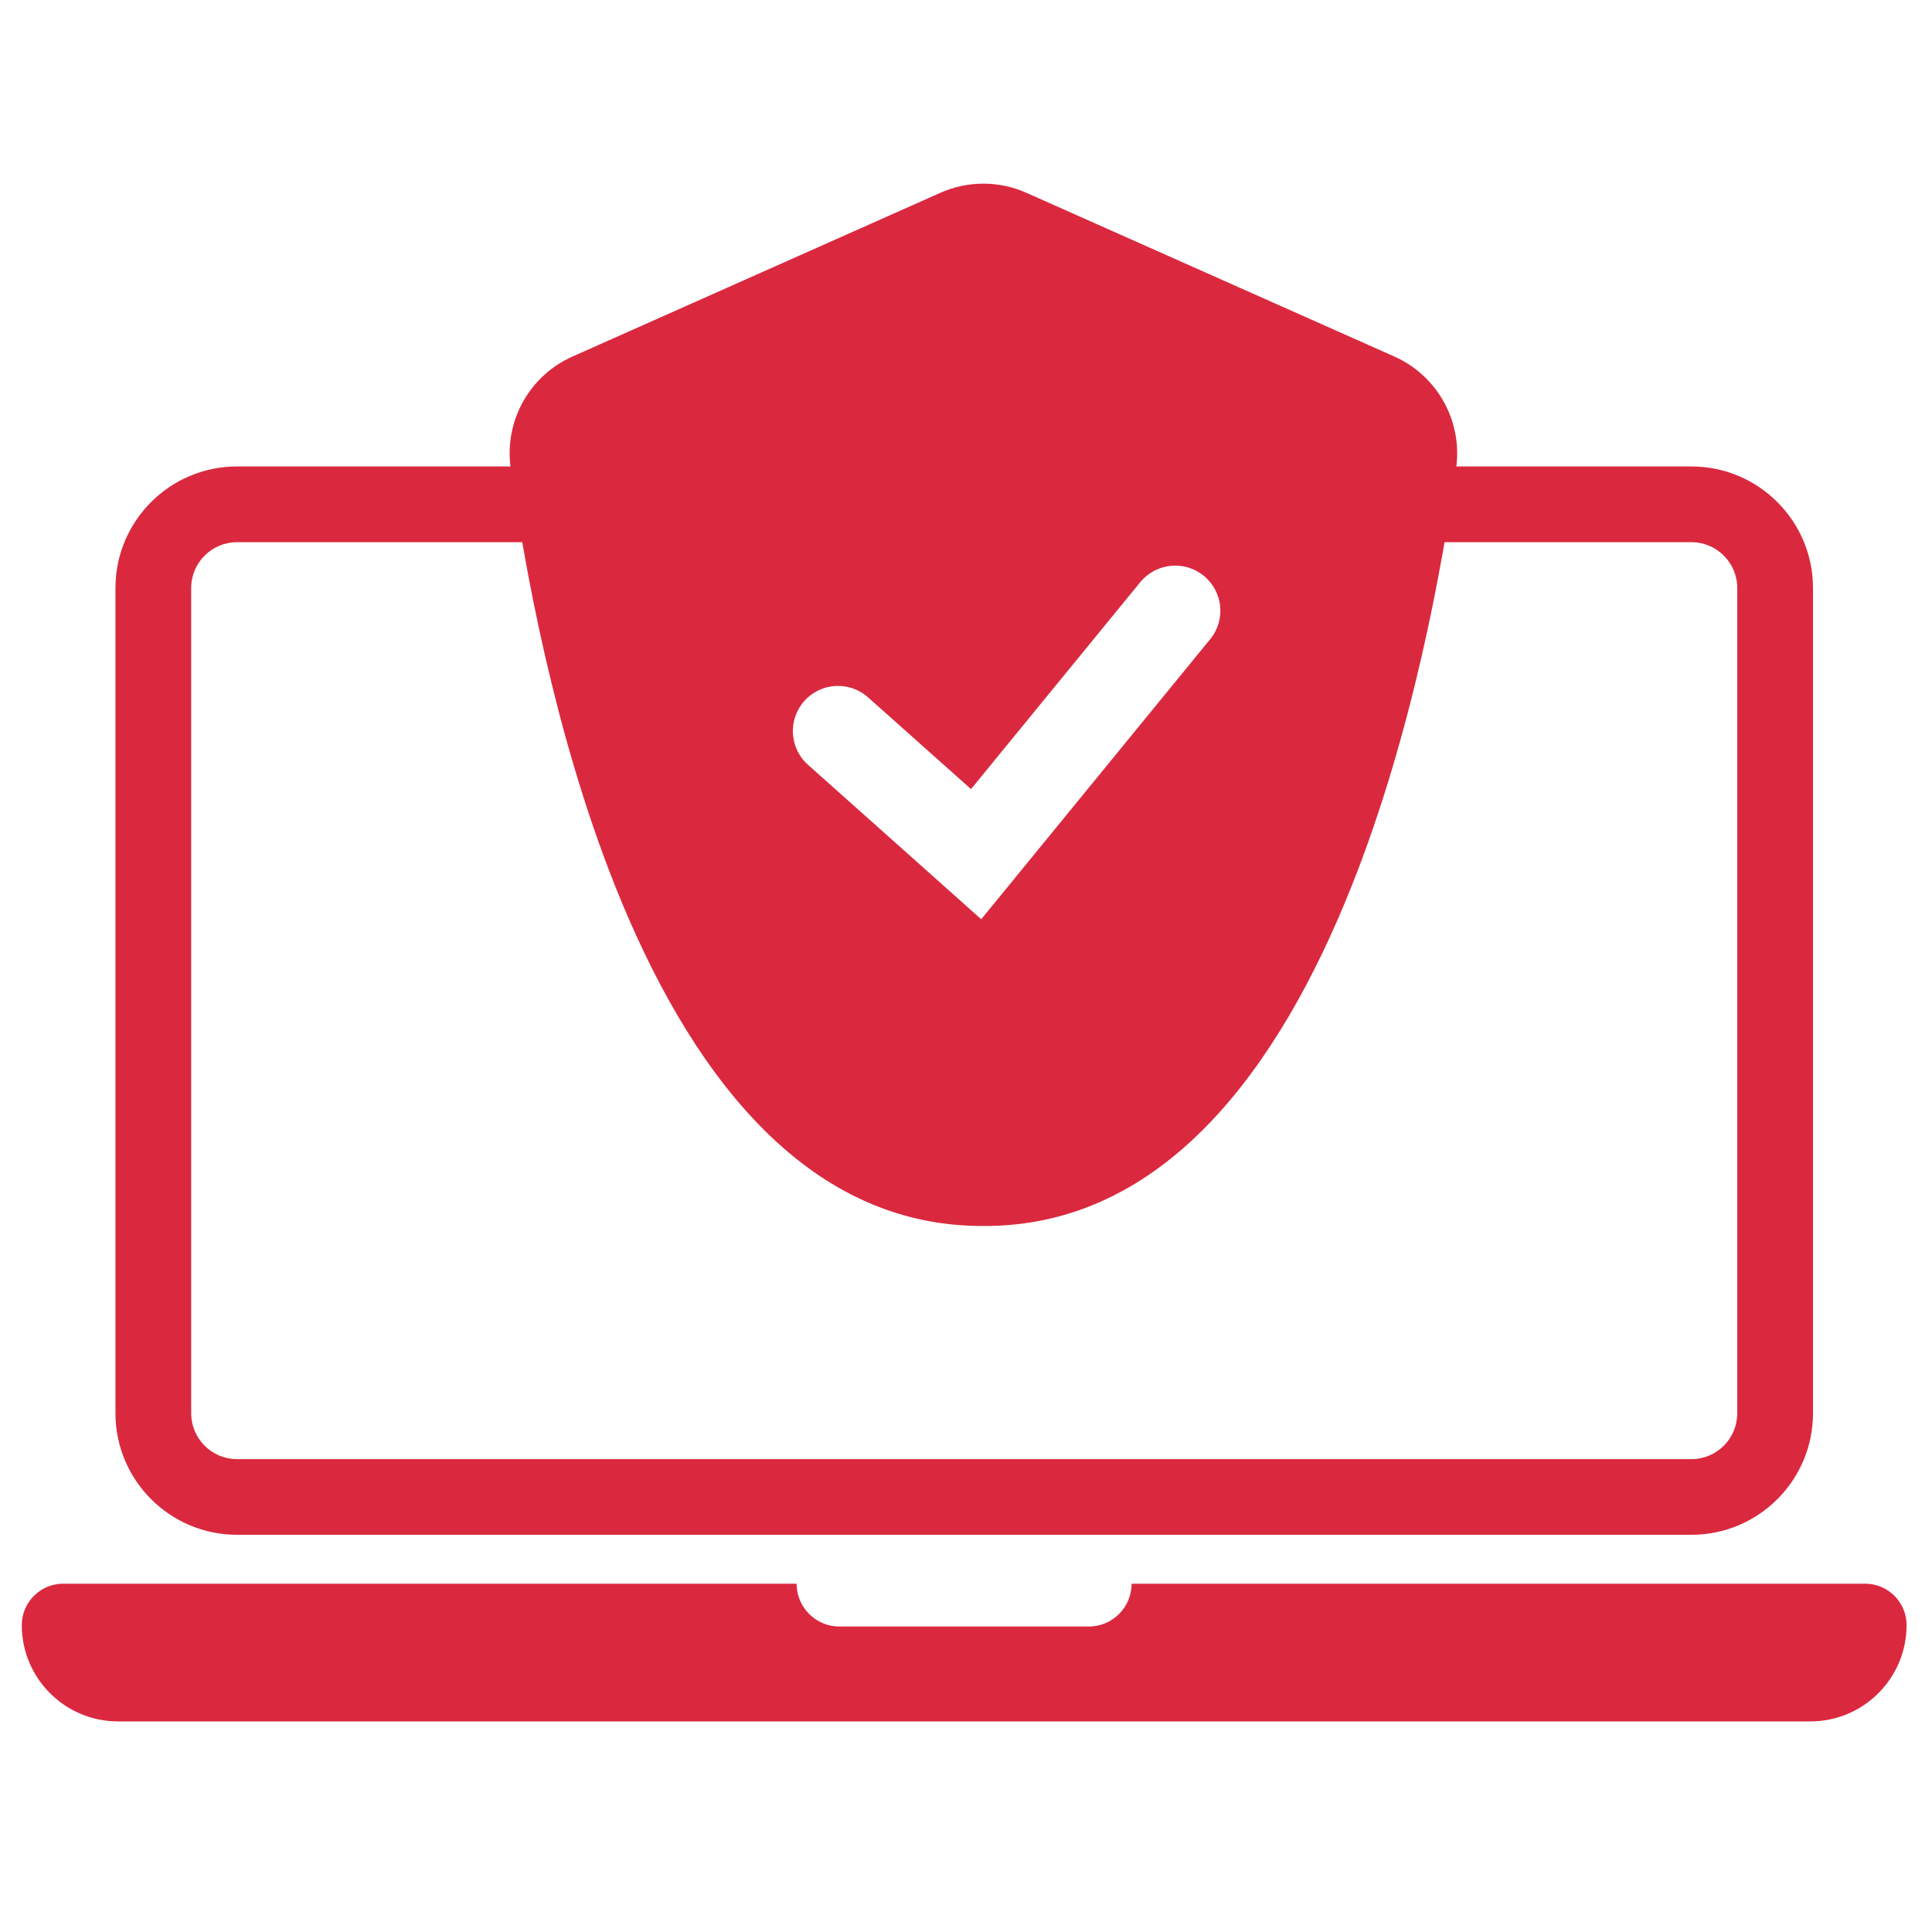 <?xml version="1.0" encoding="UTF-8"?><svg id="Layer_1" xmlns="http://www.w3.org/2000/svg" viewBox="0 0 250 250"><defs><style>.cls-1{fill:#da293f;}</style></defs><path class="cls-1" d="M24.74,76.08c0-3.26,2.66-5.92,5.92-5.92H218.88c3.26,0,5.92,2.66,5.92,5.92v106.8c0,3.27-2.66,5.93-5.92,5.93H30.66c-3.26,0-5.92-2.66-5.92-5.93V76.08Zm5.92,122.52H218.88c8.67,0,15.72-7.05,15.72-15.72V76.08c0-8.67-7.06-15.72-15.72-15.72H30.66c-8.67,0-15.72,7.05-15.72,15.72v106.8c0,8.67,7.06,15.72,15.72,15.72"/><path class="cls-1" d="M241.35,204.93h-94.92c0,3.06-2.48,5.54-5.54,5.54h-32.27c-3.06,0-5.54-2.48-5.54-5.54H8.18c-2.96,0-5.36,2.4-5.36,5.36,0,6.88,5.58,12.46,12.46,12.46H234.25c6.88,0,12.46-5.58,12.46-12.46,0-2.96-2.4-5.36-5.36-5.36"/><path class="cls-1" d="M180.44,46.14l-47.62-21.19c-3.55-1.58-7.6-1.58-11.14,0l-47.61,21.19c-5.57,2.48-8.83,8.34-7.99,14.39,1.72,12.46,5.61,34.25,13.52,54.13,9.31,23.36,24.18,44.09,47.65,43.98,23.47,.11,38.34-20.61,47.65-43.98,7.92-19.88,11.8-41.67,13.53-54.13,.83-6.04-2.43-11.9-7.99-14.39Zm-23.85,36.58l-29.62,36.23-22.42-19.99c-2.41-2.15-2.62-5.84-.47-8.25,2.15-2.41,5.84-2.62,8.25-.47l13.32,11.87,21.9-26.78c2.05-2.49,5.72-2.87,8.22-.82,2.5,2.04,2.87,5.72,.82,8.22Z"/></svg>